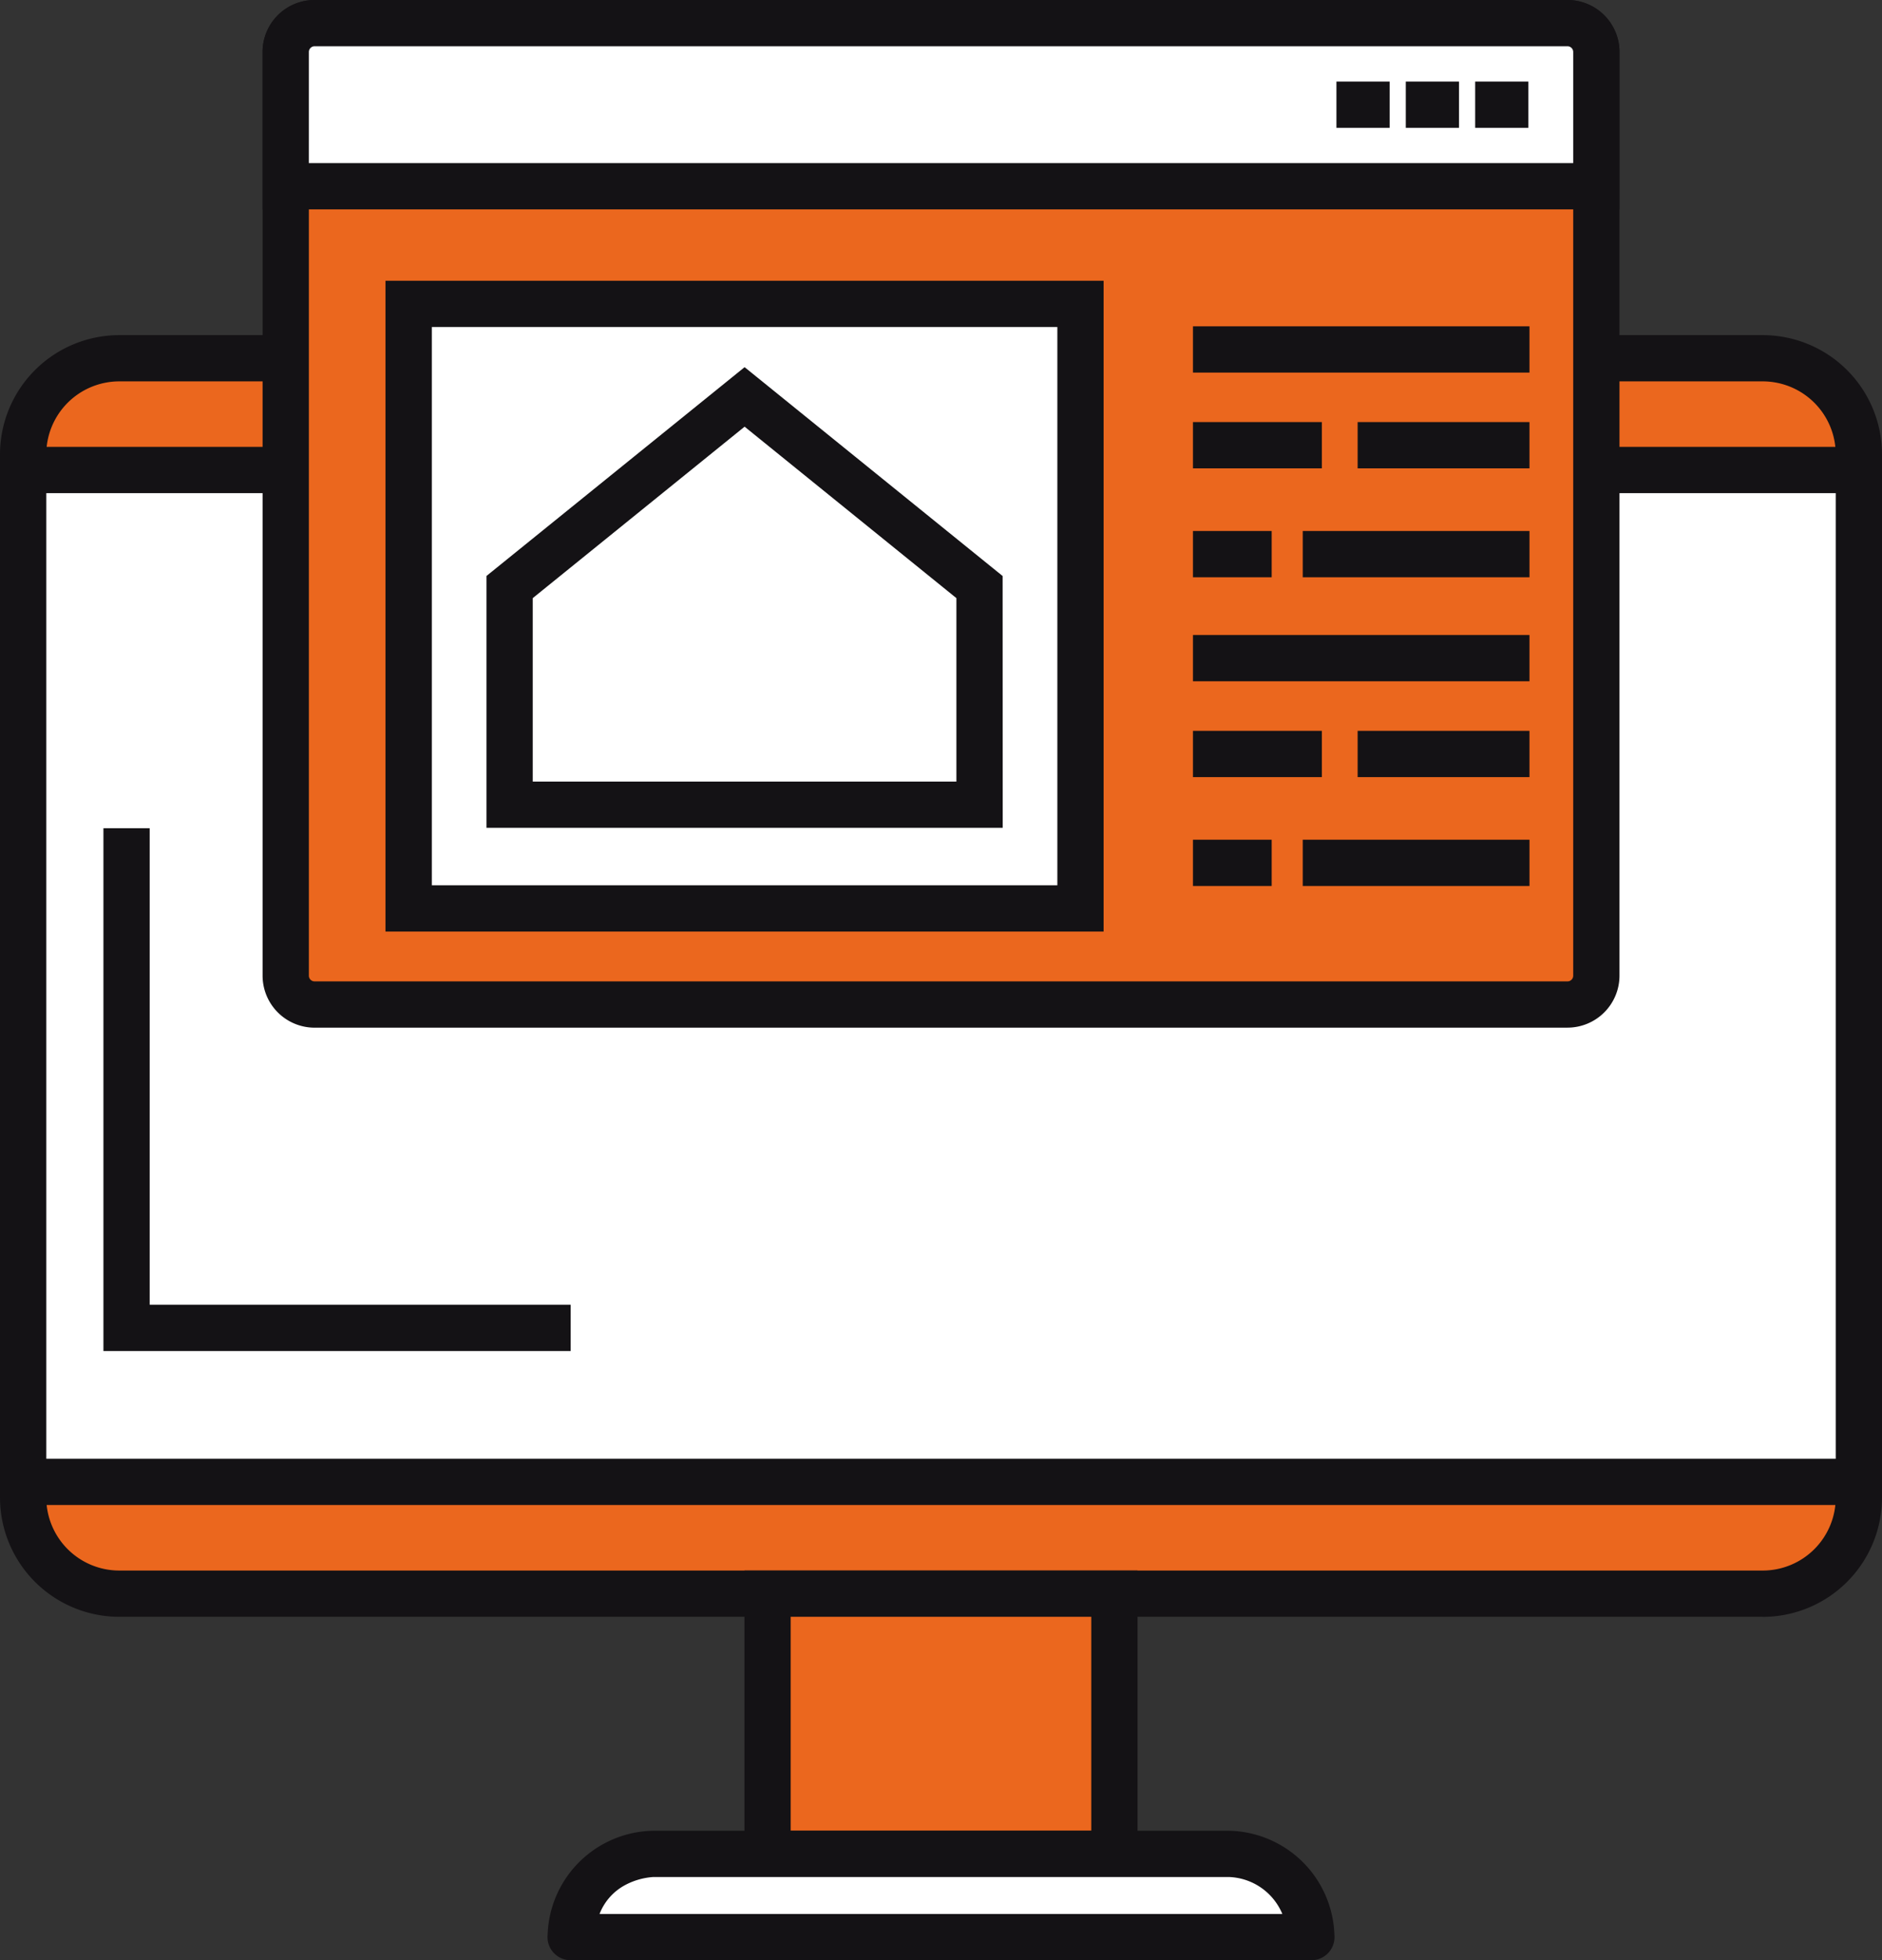 <?xml version="1.0" encoding="UTF-8"?> <svg xmlns="http://www.w3.org/2000/svg" xmlns:xlink="http://www.w3.org/1999/xlink" id="Groupe_162344" data-name="Groupe 162344" width="121.079" height="126.083" viewBox="0 0 121.079 126.083"><rect x="0" y="0" width="121.079" height="126.083" fill="#333333" stroke="none"/><defs><clipPath id="clip-path"><rect id="Rectangle_147850" data-name="Rectangle 147850" width="121.079" height="126.082" fill="none"></rect></clipPath></defs><g id="Groupe_162344-2" data-name="Groupe 162344" clip-path="url(#clip-path)"><path id="Tracé_8403" data-name="Tracé 8403" d="M121.962,133.037a6.178,6.178,0,0,1-6.177,6.183H10.041a6.182,6.182,0,0,1-6.182-6.183v-67.1a6.183,6.183,0,0,1,6.182-6.182H115.784a6.179,6.179,0,0,1,6.177,6.182Z" transform="translate(-2.371 -36.715)" fill="#eb671e"></path><path id="Tracé_8404" data-name="Tracé 8404" d="M113.413,138.337H7.67A7.679,7.679,0,0,1,0,130.666v-67.1A7.679,7.679,0,0,1,7.67,55.9H113.413a7.676,7.676,0,0,1,7.666,7.67v67.1a7.677,7.677,0,0,1-7.666,7.671M7.67,58.874a4.7,4.7,0,0,0-4.693,4.693v67.1a4.7,4.7,0,0,0,4.693,4.695H113.413a4.7,4.7,0,0,0,4.69-4.695v-67.1a4.7,4.7,0,0,0-4.69-4.693Z" transform="translate(0 -34.344)" fill="#141215"></path><rect id="Rectangle_147834" data-name="Rectangle 147834" width="118.099" height="65.085" transform="translate(1.491 30.232)" fill="#fff"></rect><path id="Tracé_8405" data-name="Tracé 8405" d="M119.6,142.6H1.5a1.488,1.488,0,0,1-1.488-1.488V76.031A1.488,1.488,0,0,1,1.5,74.543H119.6a1.488,1.488,0,0,1,1.488,1.488v65.085A1.488,1.488,0,0,1,119.6,142.6M2.983,139.628H118.107V77.519H2.983Z" transform="translate(-0.004 -45.799)" fill="#141215"></path><rect id="Rectangle_147835" data-name="Rectangle 147835" width="22.316" height="16.734" transform="translate(49.383 102.506)" fill="#eb671e"></rect><path id="Tracé_8406" data-name="Tracé 8406" d="M149.5,281.687H124.211V261.976H149.5Zm-22.316-2.976h19.34V264.952h-19.34Z" transform="translate(-76.316 -160.959)" fill="#141215"></path><path id="Tracé_8407" data-name="Tracé 8407" d="M137.544,309.234H100.533a5.481,5.481,0,0,0-5.323,5.355h47.661a5.485,5.485,0,0,0-5.326-5.355" transform="translate(-58.497 -189.994)" fill="#fff"></path><path id="Tracé_8408" data-name="Tracé 8408" d="M140.5,313.705H92.839a1.488,1.488,0,0,1-1.481-1.628,6.916,6.916,0,0,1,6.8-6.7h37.011a6.921,6.921,0,0,1,6.808,6.7,1.489,1.489,0,0,1-1.482,1.629m-45.805-2.976h43.937a3.869,3.869,0,0,0-3.458-2.378H98.163a4.473,4.473,0,0,0-1.864.544,3.572,3.572,0,0,0-1.6,1.834" transform="translate(-56.127 -187.623)" fill="#141215"></path><path id="Tracé_8409" data-name="Tracé 8409" d="M47.316,171.779H17.257V138.152h2.976V168.8H47.316Z" transform="translate(-10.603 -84.881)" fill="#141215"></path><path id="Tracé_8410" data-name="Tracé 8410" d="M131.99,65.127a1.854,1.854,0,0,1-1.855,1.854H49.527a1.854,1.854,0,0,1-1.856-1.854V5.713a1.854,1.854,0,0,1,1.856-1.854h80.608a1.854,1.854,0,0,1,1.855,1.854Z" transform="translate(-29.289 -2.371)" fill="#eb671e"></path><path id="Tracé_8411" data-name="Tracé 8411" d="M127.764,66.1H47.156a3.347,3.347,0,0,1-3.344-3.342V3.342A3.347,3.347,0,0,1,47.156,0h80.608a3.347,3.347,0,0,1,3.344,3.342V62.756a3.347,3.347,0,0,1-3.344,3.342M47.156,2.976a.367.367,0,0,0-.367.366V62.756a.367.367,0,0,0,.367.366h80.608a.367.367,0,0,0,.367-.366V3.342a.367.367,0,0,0-.367-.366Z" transform="translate(-26.918)" fill="#141215"></path><rect id="Rectangle_147836" data-name="Rectangle 147836" width="43.218" height="38.884" transform="translate(26.294 19.546)" fill="#fff"></rect><path id="Tracé_8412" data-name="Tracé 8412" d="M110.526,88.691h-46.2V46.831h46.2ZM67.307,85.715H107.55V49.807H67.307Z" transform="translate(-39.525 -28.773)" fill="#141215"></path><path id="Tracé_8413" data-name="Tracé 8413" d="M131.99,14.35V5.713a1.854,1.854,0,0,0-1.855-1.854H49.527a1.854,1.854,0,0,0-1.856,1.854V14.35Z" transform="translate(-29.289 -2.371)" fill="#fff"></path><path id="Tracé_8414" data-name="Tracé 8414" d="M131.108,13.467h-87.3V3.342A3.347,3.347,0,0,1,47.156,0h80.608a3.347,3.347,0,0,1,3.344,3.342ZM46.788,10.491h81.343V3.342a.368.368,0,0,0-.367-.366H47.156a.368.368,0,0,0-.367.366Z" transform="translate(-26.918)" fill="#141215"></path><line id="Ligne_241" data-name="Ligne 241" x2="21.65" transform="translate(76.749 22.477)" fill="#eb671e"></line><rect id="Rectangle_147837" data-name="Rectangle 147837" width="21.65" height="2.976" transform="translate(76.749 20.989)" fill="#141215"></rect><line id="Ligne_242" data-name="Ligne 242" x2="5.066" transform="translate(76.749 35.642)" fill="#eb671e"></line><rect id="Rectangle_147838" data-name="Rectangle 147838" width="5.065" height="2.976" transform="translate(76.749 34.154)" fill="#141215"></rect><line id="Ligne_243" data-name="Ligne 243" x2="14.588" transform="translate(83.811 35.642)" fill="#eb671e"></line><rect id="Rectangle_147839" data-name="Rectangle 147839" width="14.588" height="2.976" transform="translate(83.812 34.154)" fill="#141215"></rect><line id="Ligne_244" data-name="Ligne 244" x2="8.293" transform="translate(76.749 28.636)" fill="#eb671e"></line><rect id="Rectangle_147840" data-name="Rectangle 147840" width="8.293" height="2.976" transform="translate(76.749 27.148)" fill="#141215"></rect><line id="Ligne_245" data-name="Ligne 245" x2="11.056" transform="translate(87.344 28.636)" fill="#eb671e"></line><rect id="Rectangle_147841" data-name="Rectangle 147841" width="11.055" height="2.976" transform="translate(87.344 27.148)" fill="#141215"></rect><line id="Ligne_246" data-name="Ligne 246" x2="21.65" transform="translate(76.749 42.333)" fill="#eb671e"></line><rect id="Rectangle_147842" data-name="Rectangle 147842" width="21.65" height="2.976" transform="translate(76.749 40.844)" fill="#141215"></rect><line id="Ligne_247" data-name="Ligne 247" x2="5.066" transform="translate(76.749 55.499)" fill="#eb671e"></line><rect id="Rectangle_147843" data-name="Rectangle 147843" width="5.065" height="2.976" transform="translate(76.749 54.011)" fill="#141215"></rect><line id="Ligne_248" data-name="Ligne 248" x2="14.588" transform="translate(83.811 55.499)" fill="#eb671e"></line><rect id="Rectangle_147844" data-name="Rectangle 147844" width="14.588" height="2.976" transform="translate(83.812 54.011)" fill="#141215"></rect><line id="Ligne_249" data-name="Ligne 249" x2="8.293" transform="translate(76.749 48.496)" fill="#eb671e"></line><rect id="Rectangle_147845" data-name="Rectangle 147845" width="8.293" height="2.976" transform="translate(76.749 47.008)" fill="#141215"></rect><line id="Ligne_250" data-name="Ligne 250" x2="11.056" transform="translate(87.344 48.496)" fill="#eb671e"></line><rect id="Rectangle_147846" data-name="Rectangle 147846" width="11.055" height="2.976" transform="translate(87.344 47.008)" fill="#141215"></rect><line id="Ligne_251" data-name="Ligne 251" x2="3.422" transform="translate(85.98 6.734)" fill="#fff"></line><rect id="Rectangle_147847" data-name="Rectangle 147847" width="3.422" height="2.976" transform="translate(85.98 5.246)" fill="#141215"></rect><line id="Ligne_252" data-name="Ligne 252" x2="3.424" transform="translate(90.442 6.734)" fill="#fff"></line><rect id="Rectangle_147848" data-name="Rectangle 147848" width="3.424" height="2.976" transform="translate(90.442 5.246)" fill="#141215"></rect><line id="Ligne_253" data-name="Ligne 253" x2="3.424" transform="translate(94.905 6.734)" fill="#fff"></line><rect id="Rectangle_147849" data-name="Rectangle 147849" width="3.424" height="2.976" transform="translate(94.905 5.246)" fill="#141215"></rect><path id="Tracé_8415" data-name="Tracé 8415" d="M114.379,90.874H81.168v-16.2L97.774,61.244l16.6,13.433ZM84.144,87.9H111.4V76.1L97.774,65.072,84.144,76.1Z" transform="translate(-49.87 -37.628)" fill="#141215"></path></g></svg> 